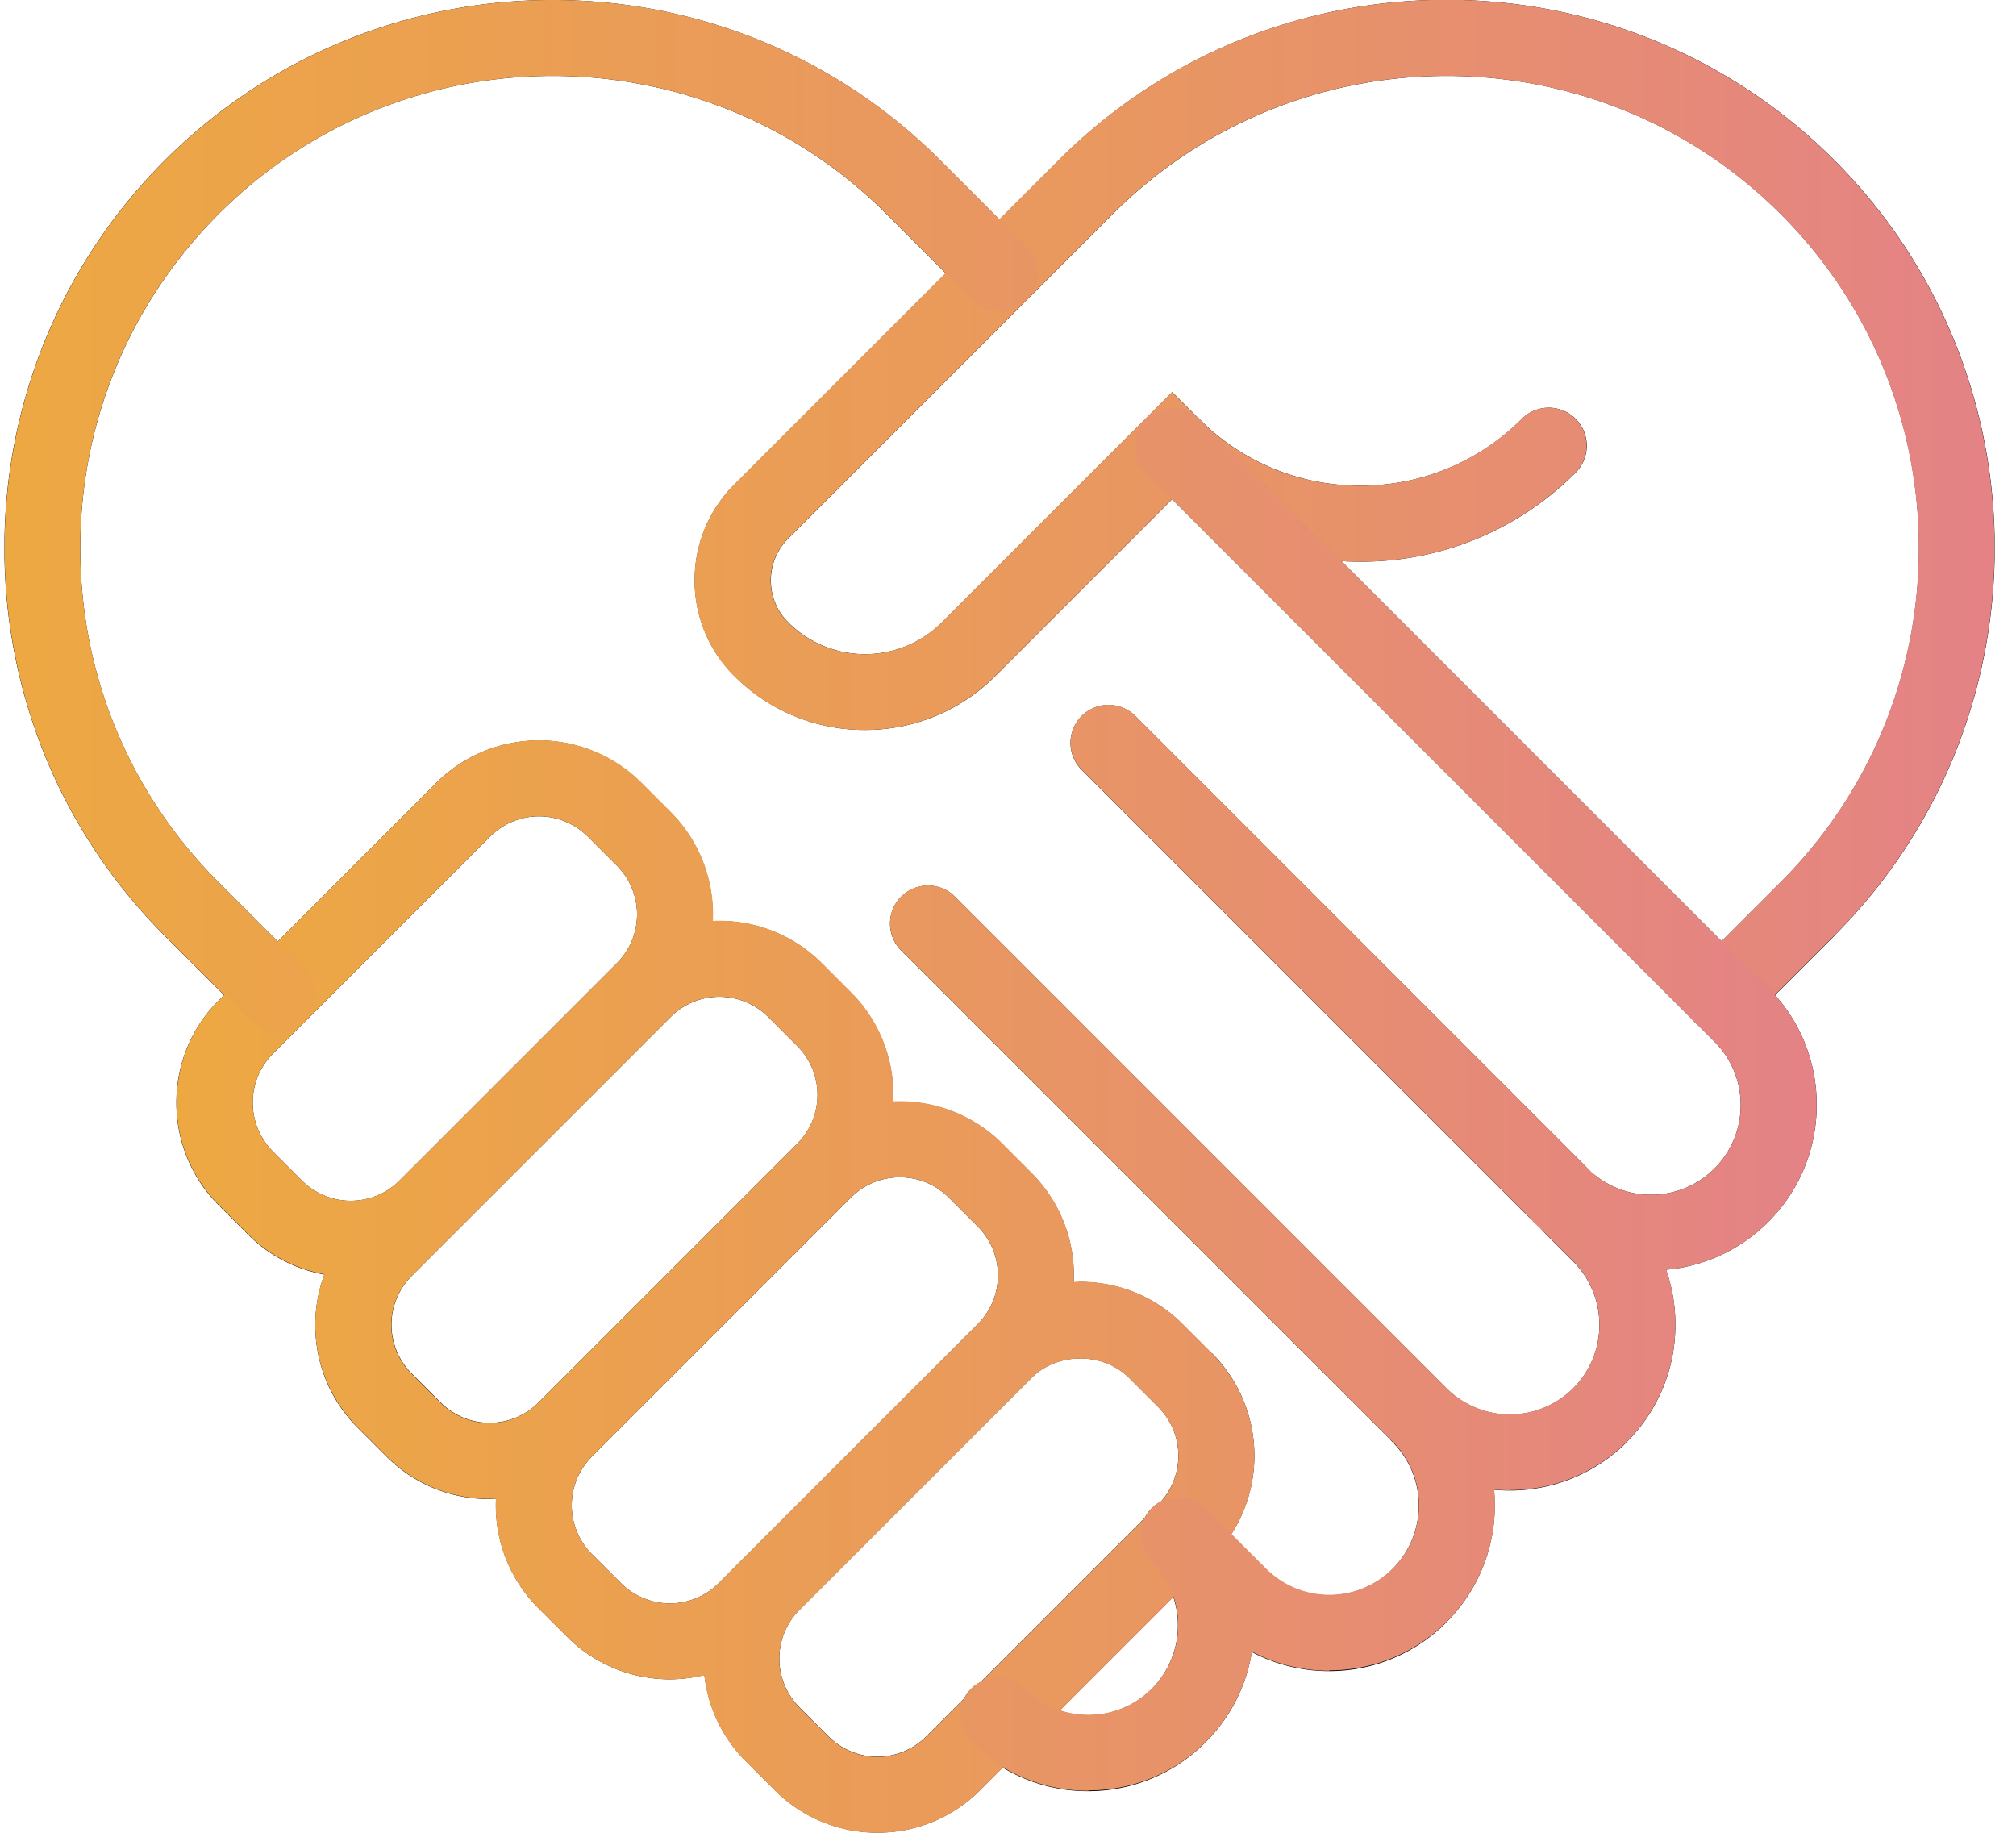 <svg width="88" height="80" viewBox="0 0 88 80" fill="none" xmlns="http://www.w3.org/2000/svg"><g clip-path="url(#a)"><path d="m80.07 40.85-3.756 3.756a1.653 1.653 0 0 1-1.169.489 1.661 1.661 0 0 1-1.169-2.836l3.756-3.755c8.043-8.043 8.043-21.126 0-29.16-8.042-8.042-21.125-8.042-29.16 0l-14.169 14.17a2.558 2.558 0 0 0-.754 1.823c0 .689.265 1.343.754 1.824a4.723 4.723 0 0 0 3.358 1.393 4.723 4.723 0 0 0 3.358-1.393l10.049-10.048 1.169 1.169a9.903 9.903 0 0 0 7.047 2.918 9.902 9.902 0 0 0 7.047-2.918 1.661 1.661 0 0 1 2.347 0 1.66 1.66 0 0 1 0 2.346 13.188 13.188 0 0 1-9.394 3.889c-2.993 0-5.828-.979-8.15-2.794L43.457 29.5a8.008 8.008 0 0 1-5.704 2.362 8.009 8.009 0 0 1-5.704-2.362 5.864 5.864 0 0 1-1.725-4.17c0-1.576.614-3.06 1.725-4.171l14.17-14.17c9.335-9.335 24.516-9.327 33.851 0 9.336 9.336 9.336 24.517 0 33.853v.008ZM52.9 59.065a6.335 6.335 0 0 1 0 8.954L42.778 78.143a6.3 6.3 0 0 1-4.477 1.849 6.3 6.3 0 0 1-4.477-1.85l-1.269-1.268a6.311 6.311 0 0 1-1.807-3.764 6.218 6.218 0 0 1-1.509.19 6.335 6.335 0 0 1-4.477-1.848l-1.269-1.269a6.322 6.322 0 0 1-1.84-4.767c-.1 0-.2.017-.299.017a6.3 6.3 0 0 1-4.477-1.85l-1.268-1.268c-1.808-1.807-2.28-4.435-1.451-6.682a6.28 6.28 0 0 1-3.333-1.75l-1.269-1.268a6.297 6.297 0 0 1-1.857-4.477 6.26 6.26 0 0 1 1.857-4.477l9.485-9.485a6.335 6.335 0 0 1 8.954 0l1.269 1.268a6.321 6.321 0 0 1 1.84 4.767 6.279 6.279 0 0 1 4.768 1.841l1.268 1.269a6.328 6.328 0 0 1 1.841 4.775 6.309 6.309 0 0 1 4.776 1.84l1.268 1.27a6.321 6.321 0 0 1 1.84 4.767c.1 0 .2-.017.29-.017 1.692 0 3.284.655 4.478 1.857l1.269 1.269v-.017ZM13.179 51.53a3.012 3.012 0 0 0 4.262 0l9.485-9.485a3.013 3.013 0 0 0 0-4.262l-1.269-1.268a3.012 3.012 0 0 0-4.261 0L11.911 46a2.985 2.985 0 0 0-.879 2.13c0 .805.315 1.56.879 2.131l1.268 1.269Zm10.314 9.7 11.31-11.309a3.012 3.012 0 0 0 0-4.261l-1.27-1.269a3.013 3.013 0 0 0-4.26 0l-9.486 9.485-1.815 1.816a3.012 3.012 0 0 0 0 4.261l1.268 1.269a3.013 3.013 0 0 0 4.262 0l-.009.008Zm7.877 7.877 1.185-1.186 10.124-10.123a3.013 3.013 0 0 0 0-4.262l-1.269-1.268a3 3 0 0 0-2.13-.88 3 3 0 0 0-2.131.88l-11.31 11.309a3.012 3.012 0 0 0 0 4.261l1.27 1.269a3.012 3.012 0 0 0 4.26 0Zm19.185-7.694-1.268-1.269c-1.136-1.136-3.126-1.136-4.262 0L34.901 70.266a3.013 3.013 0 0 0 0 4.262l1.268 1.268a3.013 3.013 0 0 0 4.262 0l10.123-10.123a3.013 3.013 0 0 0 0-4.261Z" fill="#000"/><path d="M72.07 55.467a7.214 7.214 0 0 1-5.116-2.114 1.661 1.661 0 0 1 0-2.347 1.661 1.661 0 0 1 2.346 0 3.894 3.894 0 0 0 2.77 1.145 3.909 3.909 0 0 0 3.913-3.914 3.909 3.909 0 0 0-1.144-2.769L50.007 20.636a1.661 1.661 0 0 1 0-2.346 1.661 1.661 0 0 1 2.346 0l24.832 24.832a7.16 7.16 0 0 1 2.114 5.107 7.18 7.18 0 0 1-2.114 5.107 7.195 7.195 0 0 1-5.107 2.114l-.009.017ZM13.293 44.614a1.66 1.66 0 0 0 0-2.346L9.54 38.512c-3.897-3.897-6.036-9.07-6.036-14.584 0-5.514 2.147-10.687 6.036-14.584 8.042-8.042 21.125-8.042 29.159 0l3.756 3.756a1.66 1.66 0 0 0 2.346 0 1.66 1.66 0 0 0 0-2.346l-3.756-3.756c-9.335-9.336-24.516-9.328-33.852 0-9.335 9.335-9.335 24.516 0 33.852l3.756 3.756c.323.323.746.489 1.17.489a1.65 1.65 0 0 0 1.168-.49l.008.009Zm39.325 31.44a7.16 7.16 0 0 0 2.114-5.108 7.18 7.18 0 0 0-2.114-5.107 1.661 1.661 0 0 0-2.347 0 1.661 1.661 0 0 0 0 2.346 3.895 3.895 0 0 1 1.145 2.77 3.91 3.91 0 0 1-3.914 3.913 3.909 3.909 0 0 1-2.77-1.144 1.661 1.661 0 0 0-2.345 0 1.661 1.661 0 0 0 0 2.346 7.175 7.175 0 0 0 5.107 2.114 7.195 7.195 0 0 0 5.107-2.114l.017-.016Zm10.513-5.24a7.16 7.16 0 0 0 2.114-5.108 7.18 7.18 0 0 0-2.114-5.107 1.661 1.661 0 0 0-2.347 0 1.661 1.661 0 0 0 0 2.346 3.895 3.895 0 0 1 1.145 2.77 3.909 3.909 0 0 1-6.675 2.769l-2.578-2.579a1.661 1.661 0 0 0-2.347 0 1.661 1.661 0 0 0 0 2.347l2.579 2.578a7.2 7.2 0 0 0 5.107 2.114 7.2 7.2 0 0 0 5.107-2.114l.009-.016Zm7.884-7.877a7.18 7.18 0 0 0 2.115-5.115 7.18 7.18 0 0 0-2.115-5.108L49.56 31.257a1.661 1.661 0 0 0-2.346 0 1.661 1.661 0 0 0 0 2.346L68.67 55.061a3.894 3.894 0 0 1 1.144 2.769 3.894 3.894 0 0 1-1.144 2.77 3.913 3.913 0 0 1-5.53 0L41.683 39.141a1.661 1.661 0 0 0-2.346 0 1.661 1.661 0 0 0 0 2.346l21.457 21.457A7.2 7.2 0 0 0 65.9 65.06a7.219 7.219 0 0 0 5.115-2.115v-.008Z" fill="#000"/><path fill-rule="evenodd" clip-rule="evenodd" d="M75.137 45.095a1.65 1.65 0 0 1-1.169-.49 1.661 1.661 0 0 1 0-2.346l3.756-3.755c8.042-8.043 8.042-21.126 0-29.16-8.042-8.042-21.126-8.042-29.16 0l-14.169 14.17a2.558 2.558 0 0 0-.754 1.823c0 .689.265 1.343.754 1.824a4.723 4.723 0 0 0 3.358 1.393 4.723 4.723 0 0 0 3.358-1.393L51.16 17.113l1.169 1.169a9.902 9.902 0 0 0 7.047 2.918 9.903 9.903 0 0 0 7.047-2.918 1.661 1.661 0 0 1 2.347 0c.646.646.646 1.7 0 2.346a13.188 13.188 0 0 1-9.394 3.889 13.15 13.15 0 0 1-8.15-2.794L43.449 29.5a8.009 8.009 0 0 1-5.704 2.362A8.009 8.009 0 0 1 32.04 29.5a5.864 5.864 0 0 1-1.724-4.17c0-1.576.614-3.06 1.724-4.171l14.17-14.17c9.335-9.335 24.516-9.327 33.852 0 9.336 9.336 9.336 24.517 0 33.853l-3.756 3.755a1.65 1.65 0 0 1-1.169.49v.008ZM14.16 55.62a6.278 6.278 0 0 1-3.327-1.745l-1.269-1.269a6.297 6.297 0 0 1-1.857-4.477c0-1.691.655-3.283 1.857-4.477l9.485-9.485a6.335 6.335 0 0 1 8.955 0l1.268 1.269a6.316 6.316 0 0 1 1.847 4.761 6.316 6.316 0 0 1 4.761 1.847l1.269 1.268a6.316 6.316 0 0 1 1.846 4.762 6.316 6.316 0 0 1 4.762 1.846l1.268 1.269a6.316 6.316 0 0 1 1.847 4.765 6.263 6.263 0 0 1 4.761 1.85l1.269 1.27a6.335 6.335 0 0 1 0 8.954L42.777 78.15A6.3 6.3 0 0 1 38.3 80a6.3 6.3 0 0 1-4.477-1.849l-1.269-1.268a6.303 6.303 0 0 1-1.812-3.76 6.463 6.463 0 0 1-1.504.178 6.335 6.335 0 0 1-4.477-1.849l-1.269-1.269a6.316 6.316 0 0 1-1.846-4.765 6.3 6.3 0 0 1-4.761-1.843l-1.269-1.268a6.336 6.336 0 0 1-1.457-6.687Zm11.68 7.956 11.309-11.31a3 3 0 0 1 2.13-.878 3 3 0 0 1 2.131.879l1.269 1.268a3.012 3.012 0 0 1 0 4.262l-11.31 11.309a3.013 3.013 0 0 1-4.26 0l-1.27-1.269a3.013 3.013 0 0 1 0-4.262Zm8.96-17.918a3.013 3.013 0 0 1 0 4.261L23.492 61.23a3.012 3.012 0 0 1-4.261 0l-1.269-1.27a3.013 3.013 0 0 1 0-4.261l1.824-1.824 9.485-9.485a3.012 3.012 0 0 1 4.262 0l1.267 1.27Zm-17.361 5.87a3.012 3.012 0 0 1-4.262 0L11.91 50.26a3.02 3.02 0 0 1-.879-2.13c0-.805.307-1.56.879-2.132l9.485-9.484a3.012 3.012 0 0 1 4.261 0l1.269 1.268a3.013 3.013 0 0 1 0 4.262l-9.485 9.485Zm22.99 24.276a3.012 3.012 0 0 1-4.26 0l-1.27-1.269a3.013 3.013 0 0 1 0-4.261L45.025 60.15c1.136-1.136 3.126-1.136 4.262 0l1.268 1.269a3.013 3.013 0 0 1 0 4.261L40.431 75.805Z" fill="url(#b)"/><path fill-rule="evenodd" clip-rule="evenodd" d="M12.125 45.095c-.422 0-.845-.166-1.169-.49L7.2 40.85c-9.335-9.336-9.335-24.517 0-33.852 9.336-9.328 24.517-9.336 33.853 0l3.756 3.756c.646.646.646 1.7 0 2.346-.647.647-1.7.647-2.347 0l-3.756-3.756c-8.042-8.042-21.125-8.042-29.167 0-3.897 3.897-6.036 9.07-6.036 14.584 0 5.514 2.147 10.687 6.036 14.584l3.755 3.756a1.661 1.661 0 0 1-1.169 2.835v-.008Zm57.398 6.118L49.56 31.249a1.661 1.661 0 0 0-2.346 0 1.661 1.661 0 0 0 0 2.346l19.61 19.61c.04.051.084.1.13.148.094.093.19.183.288.27l1.43 1.43a3.909 3.909 0 0 1 1.143 2.769 3.894 3.894 0 0 1-1.144 2.769 3.914 3.914 0 0 1-5.405.12 7.974 7.974 0 0 0-.125-.129 1.666 1.666 0 0 0-.104-.095L41.683 39.134a1.661 1.661 0 0 0-2.346 0 1.661 1.661 0 0 0 0 2.346l21.457 21.457.113.112c.666.73 1.03 1.66 1.03 2.649a3.895 3.895 0 0 1-1.143 2.77 3.913 3.913 0 0 1-5.53 0l-2.432-2.433a7.45 7.45 0 0 0-.205-.213 1.661 1.661 0 0 0-2.346 0 1.662 1.662 0 0 0-.047 2.298c.033.04.068.078.105.115l.077.078a3.902 3.902 0 0 1 1.009 2.625 3.909 3.909 0 0 1-3.913 3.913 3.894 3.894 0 0 1-2.77-1.144 1.661 1.661 0 0 0-2.346 0 1.661 1.661 0 0 0 0 2.347 7.18 7.18 0 0 0 5.107 2.114l.017-.017a7.175 7.175 0 0 0 5.107-2.114 7.173 7.173 0 0 0 2.021-3.944 7.225 7.225 0 0 0 3.376.835l.009-.017a7.2 7.2 0 0 0 5.107-2.114 7.181 7.181 0 0 0 2.114-5.107c0-.225-.01-.449-.03-.67.225.02.451.031.677.031v-.008a7.205 7.205 0 0 0 5.115-2.114 7.214 7.214 0 0 0 2.115-5.116c0-.828-.138-1.634-.402-2.392a7.19 7.19 0 0 0 4.456-2.085 7.18 7.18 0 0 0 2.114-5.107 7.16 7.16 0 0 0-2.114-5.108L52.353 18.29a1.661 1.661 0 0 0-2.346 0 1.661 1.661 0 0 0 0 2.346l24.832 24.832a3.909 3.909 0 0 1 1.144 2.77 3.909 3.909 0 0 1-3.913 3.913 3.895 3.895 0 0 1-2.547-.938Z" fill="url(#c)"/></g><defs><linearGradient id="b" x1="7.706" y1="39.996" x2="87.064" y2="39.996" gradientUnits="userSpaceOnUse"><stop stop-color="#EDA842"/><stop offset=".5" stop-color="#E9985F"/><stop offset="1" stop-color="#E48286"/></linearGradient><linearGradient id="c" x1=".199" y1="39.084" x2="79.299" y2="39.084" gradientUnits="userSpaceOnUse"><stop stop-color="#EDA842"/><stop offset=".5" stop-color="#E9985F"/><stop offset="1" stop-color="#E48286"/></linearGradient><clipPath id="a"><path fill="#fff" transform="translate(.195)" d="M0 0h86.873v80H0z"/></clipPath></defs></svg>